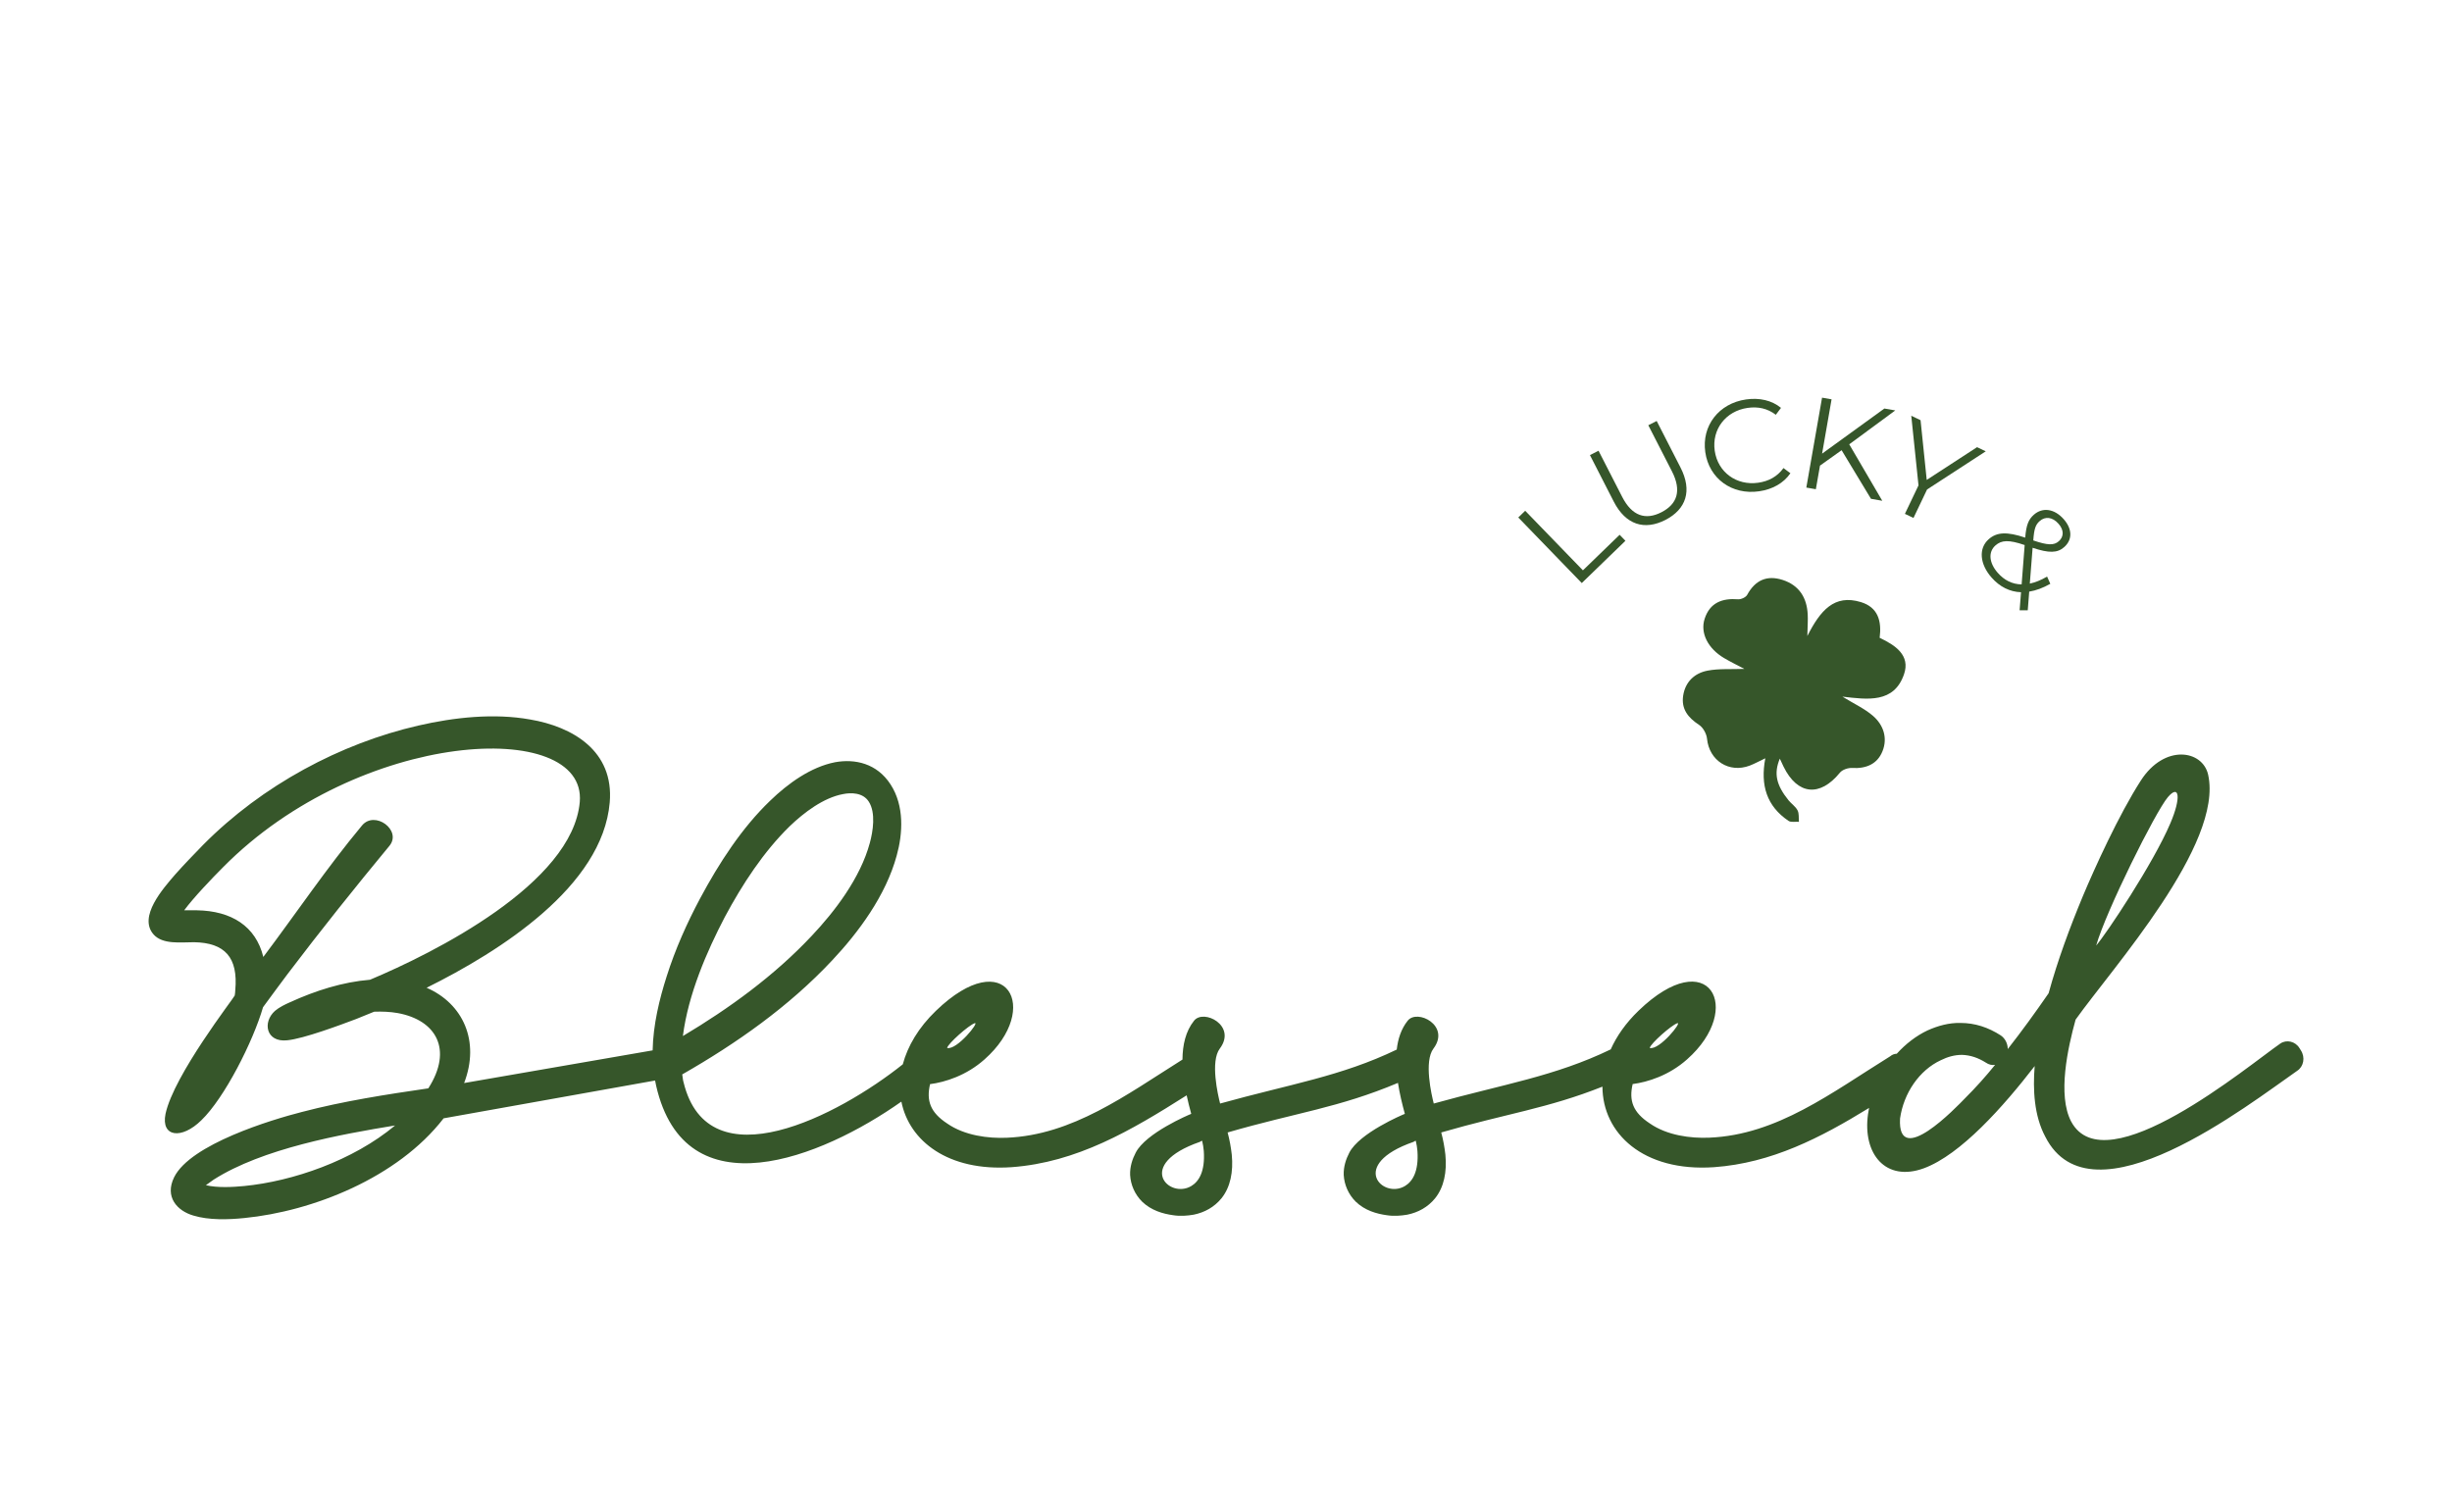 <?xml version="1.0" encoding="UTF-8"?> <svg xmlns="http://www.w3.org/2000/svg" xmlns:xlink="http://www.w3.org/1999/xlink" version="1.1" id="Layer_1" x="0px" y="0px" viewBox="0 0 620.56 382.87" style="enable-background:new 0 0 620.56 382.87;" xml:space="preserve"> <style type="text/css"> .st0{fill:#36562A;} </style> <g> <path class="st0" d="M384.25,131l1.75-1.7l14.61,15.08l9.29-9l1.47,1.52l-11.05,10.7L384.25,131z"></path> <path class="st0" d="M408.42,126.99l-6.03-11.78l2.17-1.11l5.99,11.69c2.5,4.87,5.93,5.93,9.92,3.89 c4.02-2.06,5.17-5.46,2.68-10.34l-5.99-11.69l2.12-1.08l6.03,11.78c3.02,5.9,1.42,10.58-3.84,13.28 C416.21,134.31,411.45,132.89,408.42,126.99z"></path> <path class="st0" d="M431.58,114.47c-0.96-6.7,3.43-12.36,10.32-13.35c3.33-0.48,6.5,0.2,8.84,2.13l-1.31,1.75 c-2.13-1.63-4.54-2.12-7.15-1.74c-5.52,0.79-9.09,5.44-8.31,10.86s5.51,8.88,11.03,8.08c2.61-0.38,4.78-1.52,6.37-3.71l1.75,1.31 c-1.71,2.51-4.55,4.09-7.91,4.57C438.34,125.37,432.54,121.17,431.58,114.47z"></path> <path class="st0" d="M466.08,113.97l-5.47,3.9l-1.05,5.98l-2.41-0.42l3.98-22.76l2.41,0.42l-2.4,13.75l15.76-11.42l2.76,0.48 l-11.65,8.58l8.36,14.29l-2.86-0.5L466.08,113.97z"></path> <path class="st0" d="M487.71,123.91l-3.44,7.21l-2.17-1.04l3.44-7.21l-1.83-17.62l2.35,1.12l1.56,15.12l12.74-8.29l2.2,1.05 L487.71,123.91z"></path> <path class="st0" d="M511.13,154.5l0.36-4.58c-2.85-0.09-5.39-1.37-7.46-3.72c-2.99-3.39-3.35-7.39-0.72-9.7 c2.05-1.81,4.61-1.95,9.24-0.4c0.25-3.21,0.85-4.62,2.19-5.8c2.2-1.94,5.19-1.54,7.55,1.13c2.16,2.45,2.27,5.17,0.12,7.07 c-1.73,1.53-3.86,1.56-7.99,0.17l-0.71,9.07c1.37-0.29,2.84-0.87,4.37-1.78l0.82,1.83c-1.84,1.05-3.64,1.71-5.34,1.98l-0.37,4.72 L511.13,154.5z M511.64,147.94l0.77-9.96c-4.03-1.38-5.86-1.26-7.39,0.09c-1.88,1.66-1.63,4.43,0.57,6.93 C507.24,146.89,509.28,147.91,511.64,147.94z M516.21,131.91c-1.02,0.89-1.41,1.9-1.62,4.9c3.64,1.24,5.23,1.29,6.46,0.2 c1.29-1.13,1.35-2.81-0.07-4.42C519.45,130.85,517.59,130.68,516.21,131.91z"></path> </g> <path class="st0" d="M457.41,161c3.28-6.46,6.8-10.62,13.52-8.59c4.36,1.32,5.32,4.77,4.78,9.05c3.93,1.86,7.85,4.41,6.15,9.27 c-2.54,7.31-9.14,6.38-15.58,5.62c2.96,1.82,5.61,3.03,7.73,4.86c2.65,2.29,3.77,5.58,2.42,8.95c-1.3,3.26-4.13,4.46-7.68,4.25 c-1.03-0.06-2.49,0.43-3.11,1.2c-5.04,6.2-10.73,5.65-14.25-1.53c-0.3-0.61-0.58-1.22-0.95-2.03c-1.56,3.75-0.91,6.68,2.21,10.55 c0.72,0.88,1.77,1.56,2.28,2.54c0.42,0.81,0.26,1.92,0.35,2.9c-0.89-0.07-2,0.19-2.64-0.24c-5.49-3.7-7.17-8.99-5.87-15.84 c-1.56,0.74-2.72,1.38-3.93,1.85c-5.25,2-10.28-1.29-10.82-6.8c-0.12-1.25-0.99-2.84-2.02-3.51c-2.76-1.81-4.54-3.99-4.02-7.4 c0.54-3.51,2.89-5.7,6.18-6.33c2.88-0.55,5.92-0.31,9.3-0.44c-1.81-0.96-3.5-1.78-5.11-2.73c-4.1-2.42-6.11-6.36-4.93-9.97 c1.33-4.07,4.44-5.23,8.46-4.92c0.76,0.05,1.97-0.5,2.31-1.14c2.02-3.7,4.99-5.04,8.97-3.76c4.16,1.35,6.13,4.47,6.34,8.73 C457.58,156.9,457.47,158.25,457.41,161z"></path> <path class="st0" d="M582.33,265.92l-0.35-0.56c-1.05-1.76-3.3-2.25-4.85-1.2c-7.95,5.48-44.3,35.93-52.95,19.76 c-3.52-6.68-0.84-18.7,1.12-25.8c9.35-13.15,37.48-44.37,33.54-62.02c-1.41-6.26-11.04-7.8-17.02,1.48 c-5.62,8.72-11.81,22.43-14.7,29.32c-3.3,7.95-6.33,16.1-8.65,24.54c-3.3,4.78-6.75,9.56-10.34,14.13c0-1.34-0.63-2.67-1.76-3.45 c-3.16-2.04-6.54-3.16-10.2-3.16c-2.88-0.07-5.7,0.7-8.37,1.9c-2.86,1.36-5.5,3.4-7.76,5.89c-0.56,0.02-1.13,0.2-1.66,0.65 c-14.84,9.21-28.62,19.9-45.77,20.6c-4.71,0.21-10.69-0.56-15.05-3.59c-4.29-2.81-5.34-5.77-4.36-9.98 c3.8-0.49,9.21-2.18,13.78-6.26c14.55-12.87,5.55-29.53-12.3-12.3c-3.21,3.1-5.53,6.42-7.03,9.78 c-14.13,6.84-27.19,8.81-44.79,13.71c-0.56-2.18-2.53-10.69-0.07-13.92c4.36-5.84-4.15-10.13-6.54-7.03 c-1.62,2.03-2.45,4.56-2.76,7.29c-14.1,6.8-27.14,8.77-44.7,13.66c-0.56-2.18-2.53-10.69-0.07-13.92c4.36-5.84-4.15-10.13-6.54-7.03 c-2.11,2.64-2.89,6.11-2.92,9.82c-14.34,9.02-27.82,19.1-44.47,19.79c-4.71,0.21-10.69-0.56-15.05-3.59 c-4.29-2.81-5.34-5.77-4.36-9.98c3.8-0.49,9.21-2.18,13.78-6.26c14.55-12.87,5.55-29.53-12.3-12.3c-4.41,4.25-7.15,8.93-8.38,13.54 c-16.15,12.91-49.2,30.23-55.47,4.6c-0.21-0.63-0.21-1.34-0.35-2.04c13.64-7.8,27-17.16,37.97-28.9 c6.61-7.03,13.57-16.38,16.31-26.51c1.55-5.55,1.97-12.59-1.55-18c-3.45-5.34-9-6.54-14.06-5.62c-6.12,1.2-11.88,5.34-16.45,9.77 c-7.1,6.82-12.87,15.68-17.72,24.75c-3.3,6.19-6.26,12.8-8.44,19.69c-1.83,5.73-3.42,12.21-3.55,18.73l-47.71,8.27 c4.08-10.62-0.28-20.11-9.49-24.12c18.56-9.21,44.51-25.66,46.34-46.9c1.12-13.08-9.42-19.2-20.18-21.02 c-9.07-1.62-19.12-0.56-28.27,1.55c-19.62,4.5-39.45,15.05-54.42,30.16c-2.39,2.46-4.78,4.92-7.03,7.45 c-3.16,3.66-9.49,10.76-5.55,15.26c2.32,2.6,6.82,1.97,10.27,1.97c7.73,0.14,11.18,3.8,10.41,12.16c0,0.42-0.07,0.91-0.14,1.34 c-0.21,0.63-15.4,20.11-17.51,29.95c-1.2,5.91,4.08,6.54,9.07,1.62c5.84-5.62,13.08-19.9,15.61-28.62c2.04-2.81,4.15-5.62,6.19-8.37 c8.37-11.04,17.02-21.87,25.8-32.48c3.23-3.94-3.73-9.07-6.96-5.13c-9,10.83-16.45,21.94-24.96,33.26 c-1.9-7.8-8.09-11.67-16.8-11.81h-3.23c2.39-3.23,7.03-8.09,9.84-10.9c34.59-35.02,92.11-37.9,90.28-16.52 c-1.83,20.67-36.98,38.25-53.09,45c-6.89,0.56-13.78,2.74-20.25,5.7c-1.27,0.56-2.74,1.27-3.8,2.18c-3.23,2.88-2.25,8.02,3.09,7.45 c4.22-0.42,13.43-3.87,17.51-5.41c1.48-0.63,3.02-1.2,4.5-1.83c2.04-0.07,4.01,0,5.98,0.35c9.63,1.76,14.06,9.14,7.73,19.05 c-10.62,1.55-21.52,3.23-31.99,5.98c-7.73,1.97-28.2,8.16-32.34,16.52c-2.46,4.99,0.77,8.51,4.85,9.7c3.94,1.2,8.86,1.05,12.94,0.63 c17.16-1.69,38.74-10.12,50.41-25.24l53.52-9.57c0.08,0.45,0.17,0.9,0.27,1.34c7.38,32.16,41.83,18.29,62.06,4 c2,10.01,11.85,17.7,27.87,16.6c16.52-1.2,30.22-9.24,44.33-18.19c0.35,1.62,0.75,3.2,1.16,4.69c-0.56,0.21-11.53,4.85-14.06,9.84 c-0.84,1.62-1.48,3.52-1.41,5.62c0.14,2.53,1.2,4.92,3.02,6.75c2.32,2.25,5.27,3.09,7.88,3.45c1.76,0.28,3.59,0.14,5.2-0.14 c2.74-0.56,5.2-1.9,7.03-4.15c2.25-2.81,3.02-6.68,2.6-11.04c-0.21-1.9-0.56-3.8-1.05-5.62c17.37-5.04,28.08-6.22,43.11-12.55 c0.42,2.71,1.07,5.39,1.74,7.84c-0.56,0.21-11.53,4.85-14.06,9.84c-0.84,1.62-1.48,3.52-1.41,5.62c0.14,2.53,1.2,4.92,3.02,6.75 c2.32,2.25,5.27,3.09,7.88,3.45c1.76,0.28,3.59,0.14,5.2-0.14c2.74-0.56,5.2-1.9,7.03-4.15c2.25-2.81,3.02-6.68,2.6-11.04 c-0.21-1.9-0.56-3.8-1.05-5.62c16.46-4.78,26.94-6.08,40.8-11.6c0.03,11.78,10.26,21.62,28.25,20.39c14.53-1.05,26.87-7.4,39.23-15 c-0.11,0.52-0.2,1.05-0.27,1.57c-1.41,10.12,4.5,17.23,14.13,13.71c9.35-3.45,20.18-15.68,28.05-25.88 c-0.49,5.98-0.14,12.59,2.67,17.86c11.67,23.13,51.61-8.23,63.77-16.66C583.03,270,583.46,267.68,582.33,265.92z M548.65,201.8 c2.95-3.45,3.38,0.21,0.63,6.61c-4.29,10.12-16.24,28.05-18.77,30.94C532.97,230.7,545.49,205.53,548.65,201.8z M424.48,259.03 c1.41-0.49-4.5,6.89-6.96,6.26C417.73,264.17,423,259.53,424.48,259.03z M183.38,232.25c4.5-8.44,9.91-16.66,16.45-23.06 c3.66-3.52,8.58-7.24,13.5-8.16c2.04-0.42,5.06-0.42,6.54,1.9c1.83,2.81,1.05,7.59,0.28,10.41c-2.39,8.93-8.93,17.44-14.7,23.55 c-9.49,10.12-20.95,18.42-32.62,25.38C174.17,251.65,178.95,240.75,183.38,232.25z M61.81,300.24c-2.88,0.28-6.82,0.49-9.7-0.21 c0.77-0.56,1.55-1.12,1.97-1.41c12.38-7.88,32.13-11.46,45.91-13.71C89.3,293.84,74.04,299.04,61.81,300.24z M246.66,259.03 c1.41-0.49-4.5,6.89-6.96,6.26C239.91,264.17,245.18,259.53,246.66,259.03z M301.5,300.24c-5.62,3.38-14.41-5.41,2.18-11.18 c0.14-0.14,0.35-0.21,0.56-0.28c0.21,0.91,0.35,1.76,0.42,2.6C305.02,296.58,303.4,299.11,301.5,300.24z M355.57,300.24 c-5.62,3.38-14.41-5.41,2.18-11.18c0.14-0.14,0.35-0.21,0.56-0.28c0.21,0.91,0.35,1.76,0.42,2.6 C359.09,296.58,357.47,299.11,355.57,300.24z M497.32,278.02c-2.18,2.25-17.16,17.93-16.45,5.13c0.91-6.4,4.85-12.23,10.34-14.77 c1.69-0.84,3.45-1.34,5.34-1.34c2.18,0.07,4.15,0.77,6.05,1.97c0.7,0.49,1.55,0.7,2.32,0.56C502.53,272.53,500,275.35,497.32,278.02 z"></path> </svg> 